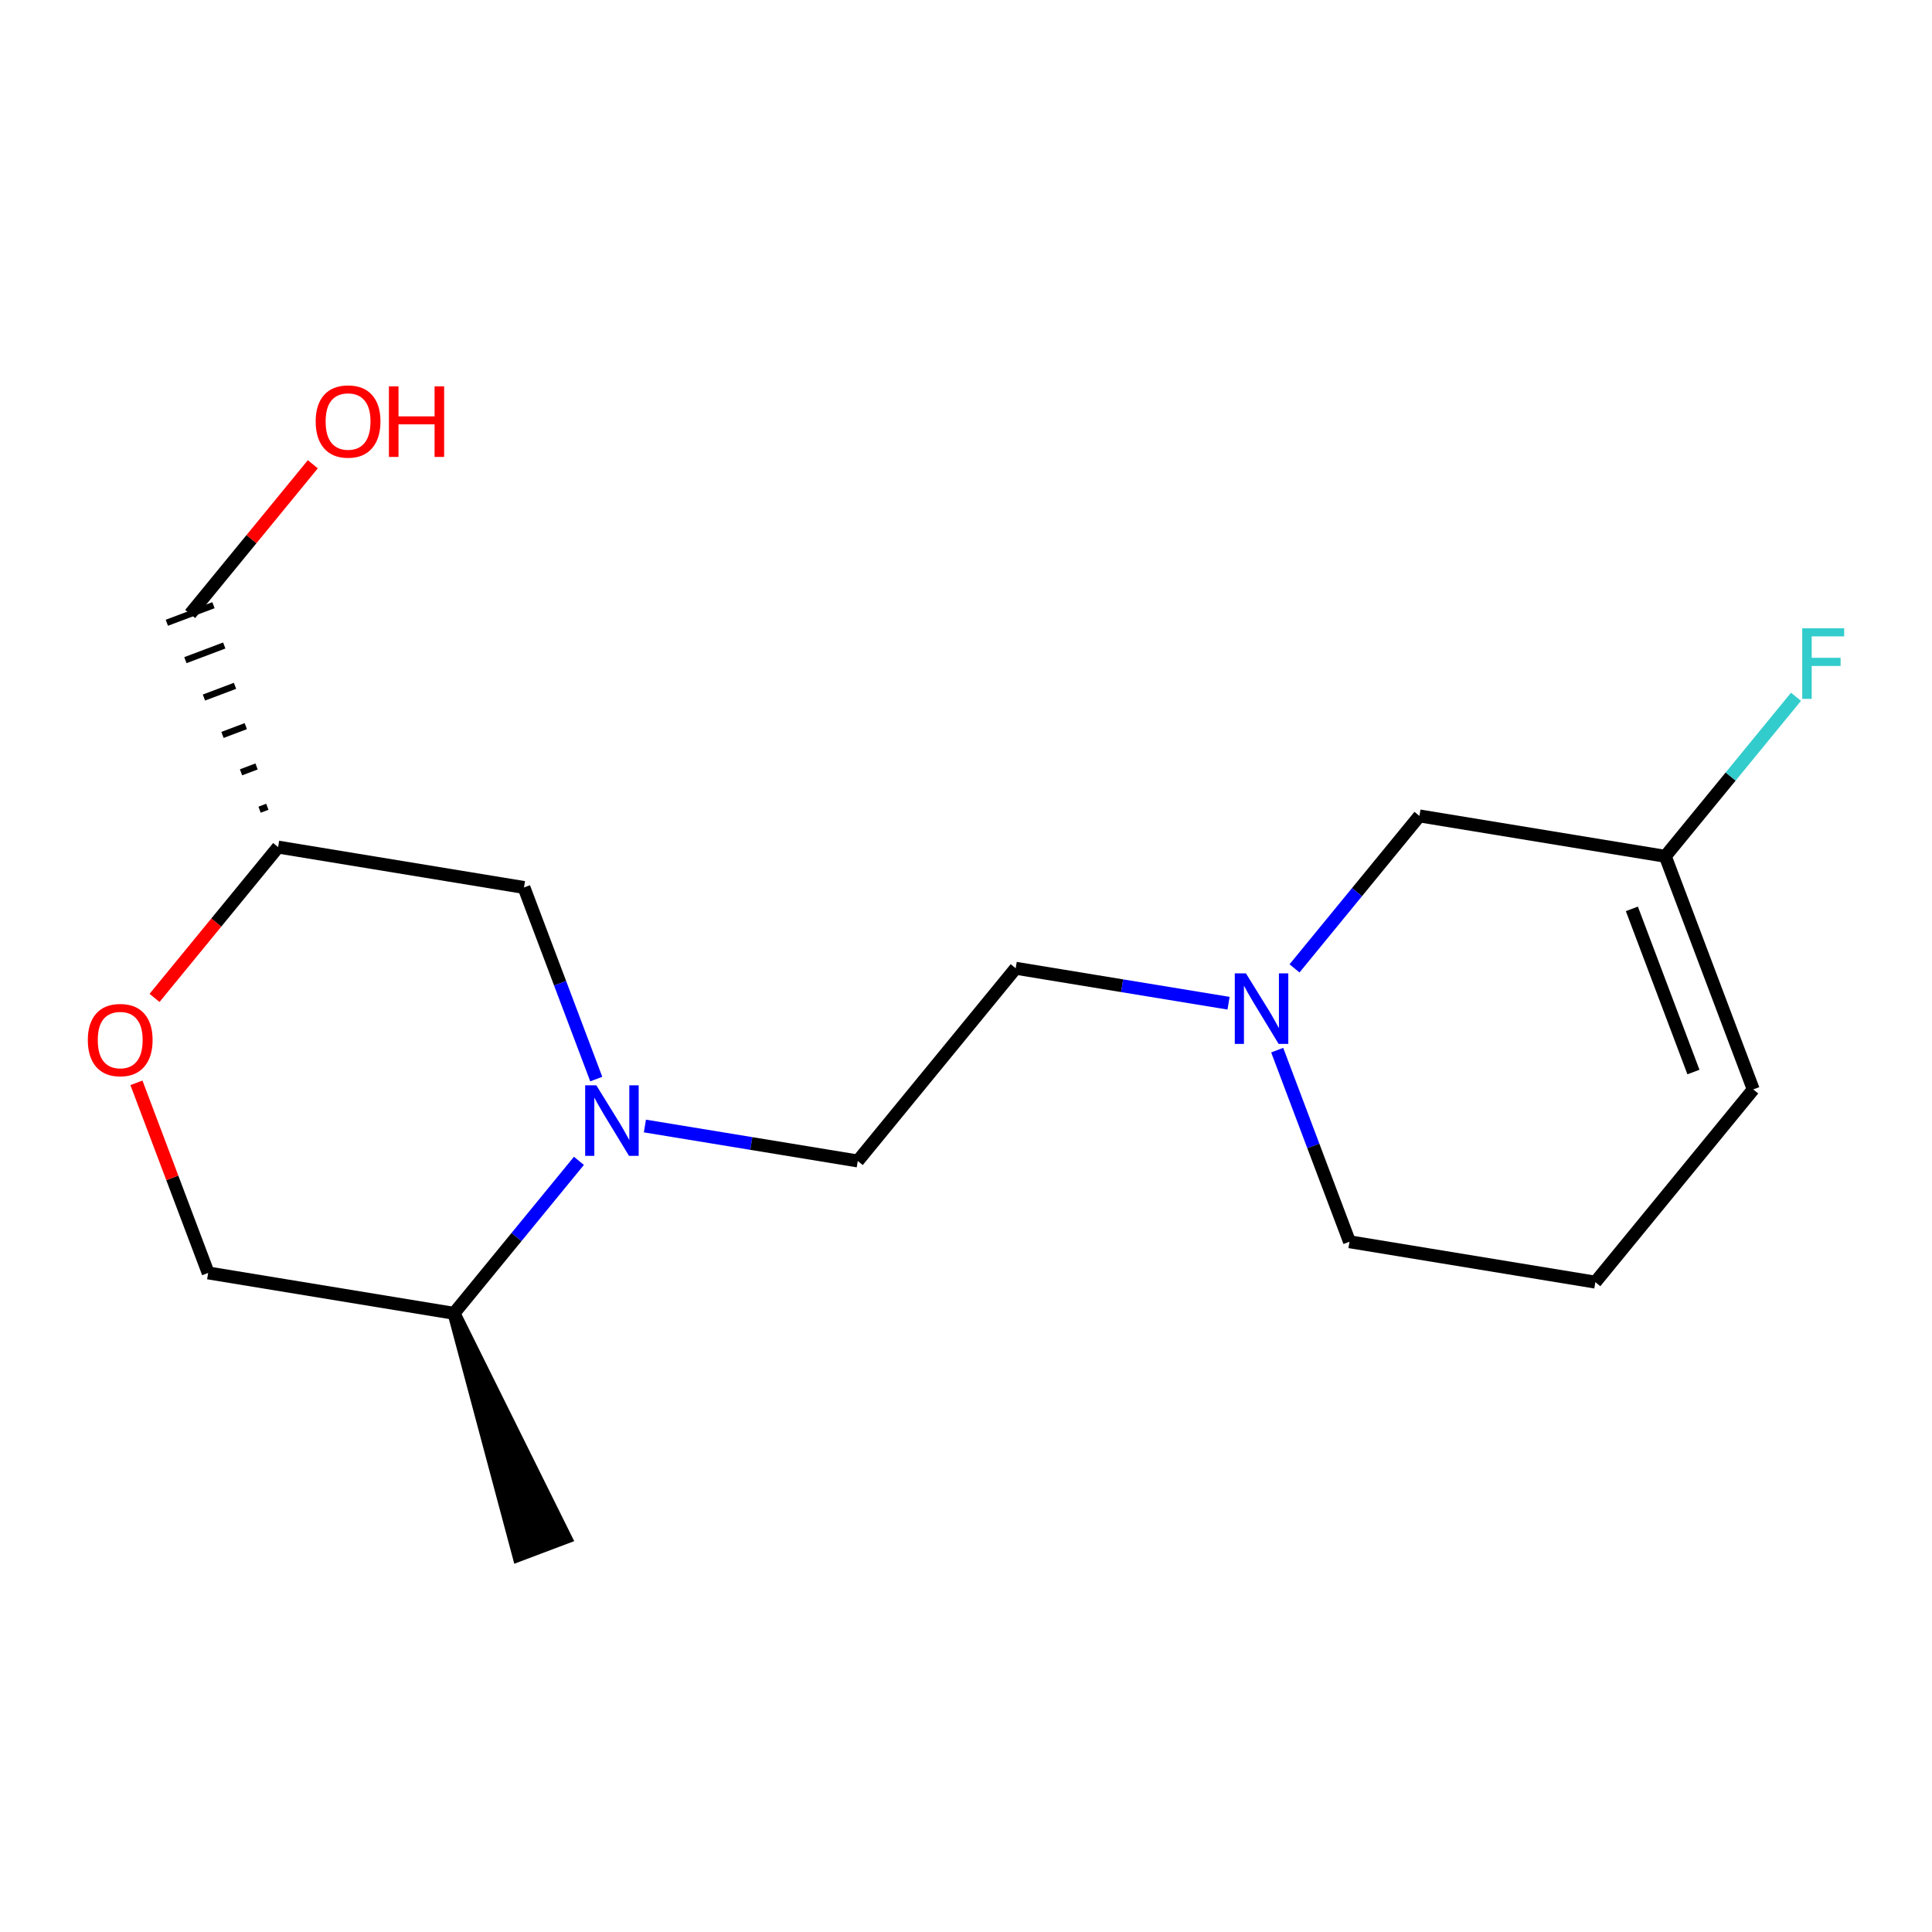 <?xml version='1.0' encoding='iso-8859-1'?>
<svg version='1.1' baseProfile='full'
              xmlns='http://www.w3.org/2000/svg'
                      xmlns:rdkit='http://www.rdkit.org/xml'
                      xmlns:xlink='http://www.w3.org/1999/xlink'
                  xml:space='preserve'
width='300px' height='300px' viewBox='0 0 300 300'>
<!-- END OF HEADER -->
<rect style='opacity:1.0;fill:#FFFFFF;stroke:none' width='300' height='300' x='0' y='0'> </rect>
<rect style='opacity:1.0;fill:#FFFFFF;stroke:none' width='300' height='300' x='0' y='0'> </rect>
<path class='bond-0 atom-1 atom-0' d='M 70.499,203.931 L 80.537,241.494 L 87.776,238.762 Z' style='fill:#000000;fill-rule:evenodd;fill-opacity:1;stroke:#000000;stroke-width:2.0px;stroke-linecap:butt;stroke-linejoin:miter;stroke-opacity:1;' />
<path class='bond-1 atom-1 atom-2' d='M 70.499,203.931 L 32.323,197.659' style='fill:none;fill-rule:evenodd;stroke:#000000;stroke-width:2.0px;stroke-linecap:butt;stroke-linejoin:miter;stroke-opacity:1' />
<path class='bond-17 atom-8 atom-1' d='M 89.896,180.256 L 80.198,192.093' style='fill:none;fill-rule:evenodd;stroke:#0000FF;stroke-width:2.0px;stroke-linecap:butt;stroke-linejoin:miter;stroke-opacity:1' />
<path class='bond-17 atom-8 atom-1' d='M 80.198,192.093 L 70.499,203.931' style='fill:none;fill-rule:evenodd;stroke:#000000;stroke-width:2.0px;stroke-linecap:butt;stroke-linejoin:miter;stroke-opacity:1' />
<path class='bond-2 atom-2 atom-3' d='M 32.323,197.659 L 26.754,182.899' style='fill:none;fill-rule:evenodd;stroke:#000000;stroke-width:2.0px;stroke-linecap:butt;stroke-linejoin:miter;stroke-opacity:1' />
<path class='bond-2 atom-2 atom-3' d='M 26.754,182.899 L 21.185,168.139' style='fill:none;fill-rule:evenodd;stroke:#FF0000;stroke-width:2.0px;stroke-linecap:butt;stroke-linejoin:miter;stroke-opacity:1' />
<path class='bond-3 atom-3 atom-4' d='M 23.997,154.955 L 33.591,143.245' style='fill:none;fill-rule:evenodd;stroke:#FF0000;stroke-width:2.0px;stroke-linecap:butt;stroke-linejoin:miter;stroke-opacity:1' />
<path class='bond-3 atom-3 atom-4' d='M 33.591,143.245 L 43.185,131.536' style='fill:none;fill-rule:evenodd;stroke:#000000;stroke-width:2.0px;stroke-linecap:butt;stroke-linejoin:miter;stroke-opacity:1' />
<path class='bond-4 atom-4 atom-5' d='M 41.512,125.275 L 40.306,125.73' style='fill:none;fill-rule:evenodd;stroke:#000000;stroke-width:1.0px;stroke-linecap:butt;stroke-linejoin:miter;stroke-opacity:1' />
<path class='bond-4 atom-4 atom-5' d='M 39.839,119.015 L 37.426,119.925' style='fill:none;fill-rule:evenodd;stroke:#000000;stroke-width:1.0px;stroke-linecap:butt;stroke-linejoin:miter;stroke-opacity:1' />
<path class='bond-4 atom-4 atom-5' d='M 38.166,112.754 L 34.547,114.12' style='fill:none;fill-rule:evenodd;stroke:#000000;stroke-width:1.0px;stroke-linecap:butt;stroke-linejoin:miter;stroke-opacity:1' />
<path class='bond-4 atom-4 atom-5' d='M 36.493,106.494 L 31.667,108.315' style='fill:none;fill-rule:evenodd;stroke:#000000;stroke-width:1.0px;stroke-linecap:butt;stroke-linejoin:miter;stroke-opacity:1' />
<path class='bond-4 atom-4 atom-5' d='M 34.821,100.233 L 28.788,102.509' style='fill:none;fill-rule:evenodd;stroke:#000000;stroke-width:1.0px;stroke-linecap:butt;stroke-linejoin:miter;stroke-opacity:1' />
<path class='bond-4 atom-4 atom-5' d='M 33.148,93.973 L 25.908,96.704' style='fill:none;fill-rule:evenodd;stroke:#000000;stroke-width:1.0px;stroke-linecap:butt;stroke-linejoin:miter;stroke-opacity:1' />
<path class='bond-6 atom-4 atom-7' d='M 43.185,131.536 L 81.362,137.807' style='fill:none;fill-rule:evenodd;stroke:#000000;stroke-width:2.0px;stroke-linecap:butt;stroke-linejoin:miter;stroke-opacity:1' />
<path class='bond-5 atom-5 atom-6' d='M 29.528,95.338 L 39.052,83.714' style='fill:none;fill-rule:evenodd;stroke:#000000;stroke-width:2.0px;stroke-linecap:butt;stroke-linejoin:miter;stroke-opacity:1' />
<path class='bond-5 atom-5 atom-6' d='M 39.052,83.714 L 48.576,72.09' style='fill:none;fill-rule:evenodd;stroke:#FF0000;stroke-width:2.0px;stroke-linecap:butt;stroke-linejoin:miter;stroke-opacity:1' />
<path class='bond-7 atom-7 atom-8' d='M 81.362,137.807 L 86.974,152.683' style='fill:none;fill-rule:evenodd;stroke:#000000;stroke-width:2.0px;stroke-linecap:butt;stroke-linejoin:miter;stroke-opacity:1' />
<path class='bond-7 atom-7 atom-8' d='M 86.974,152.683 L 92.587,167.559' style='fill:none;fill-rule:evenodd;stroke:#0000FF;stroke-width:2.0px;stroke-linecap:butt;stroke-linejoin:miter;stroke-opacity:1' />
<path class='bond-8 atom-8 atom-9' d='M 100.141,174.846 L 116.668,177.561' style='fill:none;fill-rule:evenodd;stroke:#0000FF;stroke-width:2.0px;stroke-linecap:butt;stroke-linejoin:miter;stroke-opacity:1' />
<path class='bond-8 atom-8 atom-9' d='M 116.668,177.561 L 133.195,180.276' style='fill:none;fill-rule:evenodd;stroke:#000000;stroke-width:2.0px;stroke-linecap:butt;stroke-linejoin:miter;stroke-opacity:1' />
<path class='bond-9 atom-9 atom-10' d='M 133.195,180.276 L 157.715,150.35' style='fill:none;fill-rule:evenodd;stroke:#000000;stroke-width:2.0px;stroke-linecap:butt;stroke-linejoin:miter;stroke-opacity:1' />
<path class='bond-10 atom-10 atom-11' d='M 157.715,150.35 L 174.242,153.064' style='fill:none;fill-rule:evenodd;stroke:#000000;stroke-width:2.0px;stroke-linecap:butt;stroke-linejoin:miter;stroke-opacity:1' />
<path class='bond-10 atom-10 atom-11' d='M 174.242,153.064 L 190.769,155.779' style='fill:none;fill-rule:evenodd;stroke:#0000FF;stroke-width:2.0px;stroke-linecap:butt;stroke-linejoin:miter;stroke-opacity:1' />
<path class='bond-11 atom-11 atom-12' d='M 198.323,163.066 L 203.935,177.942' style='fill:none;fill-rule:evenodd;stroke:#0000FF;stroke-width:2.0px;stroke-linecap:butt;stroke-linejoin:miter;stroke-opacity:1' />
<path class='bond-11 atom-11 atom-12' d='M 203.935,177.942 L 209.548,192.818' style='fill:none;fill-rule:evenodd;stroke:#000000;stroke-width:2.0px;stroke-linecap:butt;stroke-linejoin:miter;stroke-opacity:1' />
<path class='bond-18 atom-17 atom-11' d='M 220.41,126.695 L 210.712,138.532' style='fill:none;fill-rule:evenodd;stroke:#000000;stroke-width:2.0px;stroke-linecap:butt;stroke-linejoin:miter;stroke-opacity:1' />
<path class='bond-18 atom-17 atom-11' d='M 210.712,138.532 L 201.013,150.369' style='fill:none;fill-rule:evenodd;stroke:#0000FF;stroke-width:2.0px;stroke-linecap:butt;stroke-linejoin:miter;stroke-opacity:1' />
<path class='bond-12 atom-12 atom-13' d='M 209.548,192.818 L 247.725,199.09' style='fill:none;fill-rule:evenodd;stroke:#000000;stroke-width:2.0px;stroke-linecap:butt;stroke-linejoin:miter;stroke-opacity:1' />
<path class='bond-13 atom-13 atom-14' d='M 247.725,199.09 L 272.244,169.163' style='fill:none;fill-rule:evenodd;stroke:#000000;stroke-width:2.0px;stroke-linecap:butt;stroke-linejoin:miter;stroke-opacity:1' />
<path class='bond-14 atom-14 atom-15' d='M 272.244,169.163 L 258.587,132.966' style='fill:none;fill-rule:evenodd;stroke:#000000;stroke-width:2.0px;stroke-linecap:butt;stroke-linejoin:miter;stroke-opacity:1' />
<path class='bond-14 atom-14 atom-15' d='M 262.956,166.465 L 253.396,141.127' style='fill:none;fill-rule:evenodd;stroke:#000000;stroke-width:2.0px;stroke-linecap:butt;stroke-linejoin:miter;stroke-opacity:1' />
<path class='bond-15 atom-15 atom-16' d='M 258.587,132.966 L 268.734,120.581' style='fill:none;fill-rule:evenodd;stroke:#000000;stroke-width:2.0px;stroke-linecap:butt;stroke-linejoin:miter;stroke-opacity:1' />
<path class='bond-15 atom-15 atom-16' d='M 268.734,120.581 L 278.881,108.196' style='fill:none;fill-rule:evenodd;stroke:#33CCCC;stroke-width:2.0px;stroke-linecap:butt;stroke-linejoin:miter;stroke-opacity:1' />
<path class='bond-16 atom-15 atom-17' d='M 258.587,132.966 L 220.41,126.695' style='fill:none;fill-rule:evenodd;stroke:#000000;stroke-width:2.0px;stroke-linecap:butt;stroke-linejoin:miter;stroke-opacity:1' />
<path  class='atom-3' d='M 13.636 161.493
Q 13.636 158.862, 14.936 157.392
Q 16.236 155.922, 18.666 155.922
Q 21.095 155.922, 22.395 157.392
Q 23.695 158.862, 23.695 161.493
Q 23.695 164.155, 22.38 165.671
Q 21.064 167.172, 18.666 167.172
Q 16.252 167.172, 14.936 165.671
Q 13.636 164.17, 13.636 161.493
M 18.666 165.934
Q 20.337 165.934, 21.235 164.82
Q 22.148 163.69, 22.148 161.493
Q 22.148 159.342, 21.235 158.258
Q 20.337 157.16, 18.666 157.16
Q 16.994 157.16, 16.081 158.243
Q 15.184 159.326, 15.184 161.493
Q 15.184 163.706, 16.081 164.82
Q 16.994 165.934, 18.666 165.934
' fill='#FF0000'/>
<path  class='atom-6' d='M 49.018 65.443
Q 49.018 62.812, 50.318 61.342
Q 51.618 59.872, 54.047 59.872
Q 56.477 59.872, 57.777 61.342
Q 59.077 62.812, 59.077 65.443
Q 59.077 68.105, 57.761 69.621
Q 56.446 71.123, 54.047 71.123
Q 51.633 71.123, 50.318 69.621
Q 49.018 68.12, 49.018 65.443
M 54.047 69.885
Q 55.719 69.885, 56.616 68.77
Q 57.529 67.641, 57.529 65.443
Q 57.529 63.292, 56.616 62.209
Q 55.719 61.11, 54.047 61.11
Q 52.376 61.11, 51.463 62.193
Q 50.565 63.277, 50.565 65.443
Q 50.565 67.656, 51.463 68.77
Q 52.376 69.885, 54.047 69.885
' fill='#FF0000'/>
<path  class='atom-6' d='M 60.392 59.996
L 61.878 59.996
L 61.878 64.654
L 67.48 64.654
L 67.48 59.996
L 68.966 59.996
L 68.966 70.952
L 67.48 70.952
L 67.48 65.892
L 61.878 65.892
L 61.878 70.952
L 60.392 70.952
L 60.392 59.996
' fill='#FF0000'/>
<path  class='atom-8' d='M 92.597 168.526
L 96.187 174.329
Q 96.543 174.902, 97.116 175.939
Q 97.688 176.976, 97.719 177.038
L 97.719 168.526
L 99.174 168.526
L 99.174 179.483
L 97.673 179.483
L 93.819 173.138
Q 93.371 172.395, 92.891 171.544
Q 92.427 170.693, 92.287 170.43
L 92.287 179.483
L 90.864 179.483
L 90.864 168.526
L 92.597 168.526
' fill='#0000FF'/>
<path  class='atom-11' d='M 193.469 151.143
L 197.059 156.946
Q 197.415 157.518, 197.988 158.555
Q 198.56 159.592, 198.591 159.654
L 198.591 151.143
L 200.046 151.143
L 200.046 162.099
L 198.545 162.099
L 194.692 155.754
Q 194.243 155.011, 193.763 154.16
Q 193.299 153.309, 193.16 153.046
L 193.16 162.099
L 191.736 162.099
L 191.736 151.143
L 193.469 151.143
' fill='#0000FF'/>
<path  class='atom-16' d='M 279.849 97.562
L 286.364 97.562
L 286.364 98.815
L 281.319 98.815
L 281.319 102.142
L 285.807 102.142
L 285.807 103.411
L 281.319 103.411
L 281.319 108.518
L 279.849 108.518
L 279.849 97.562
' fill='#33CCCC'/>
</svg>
